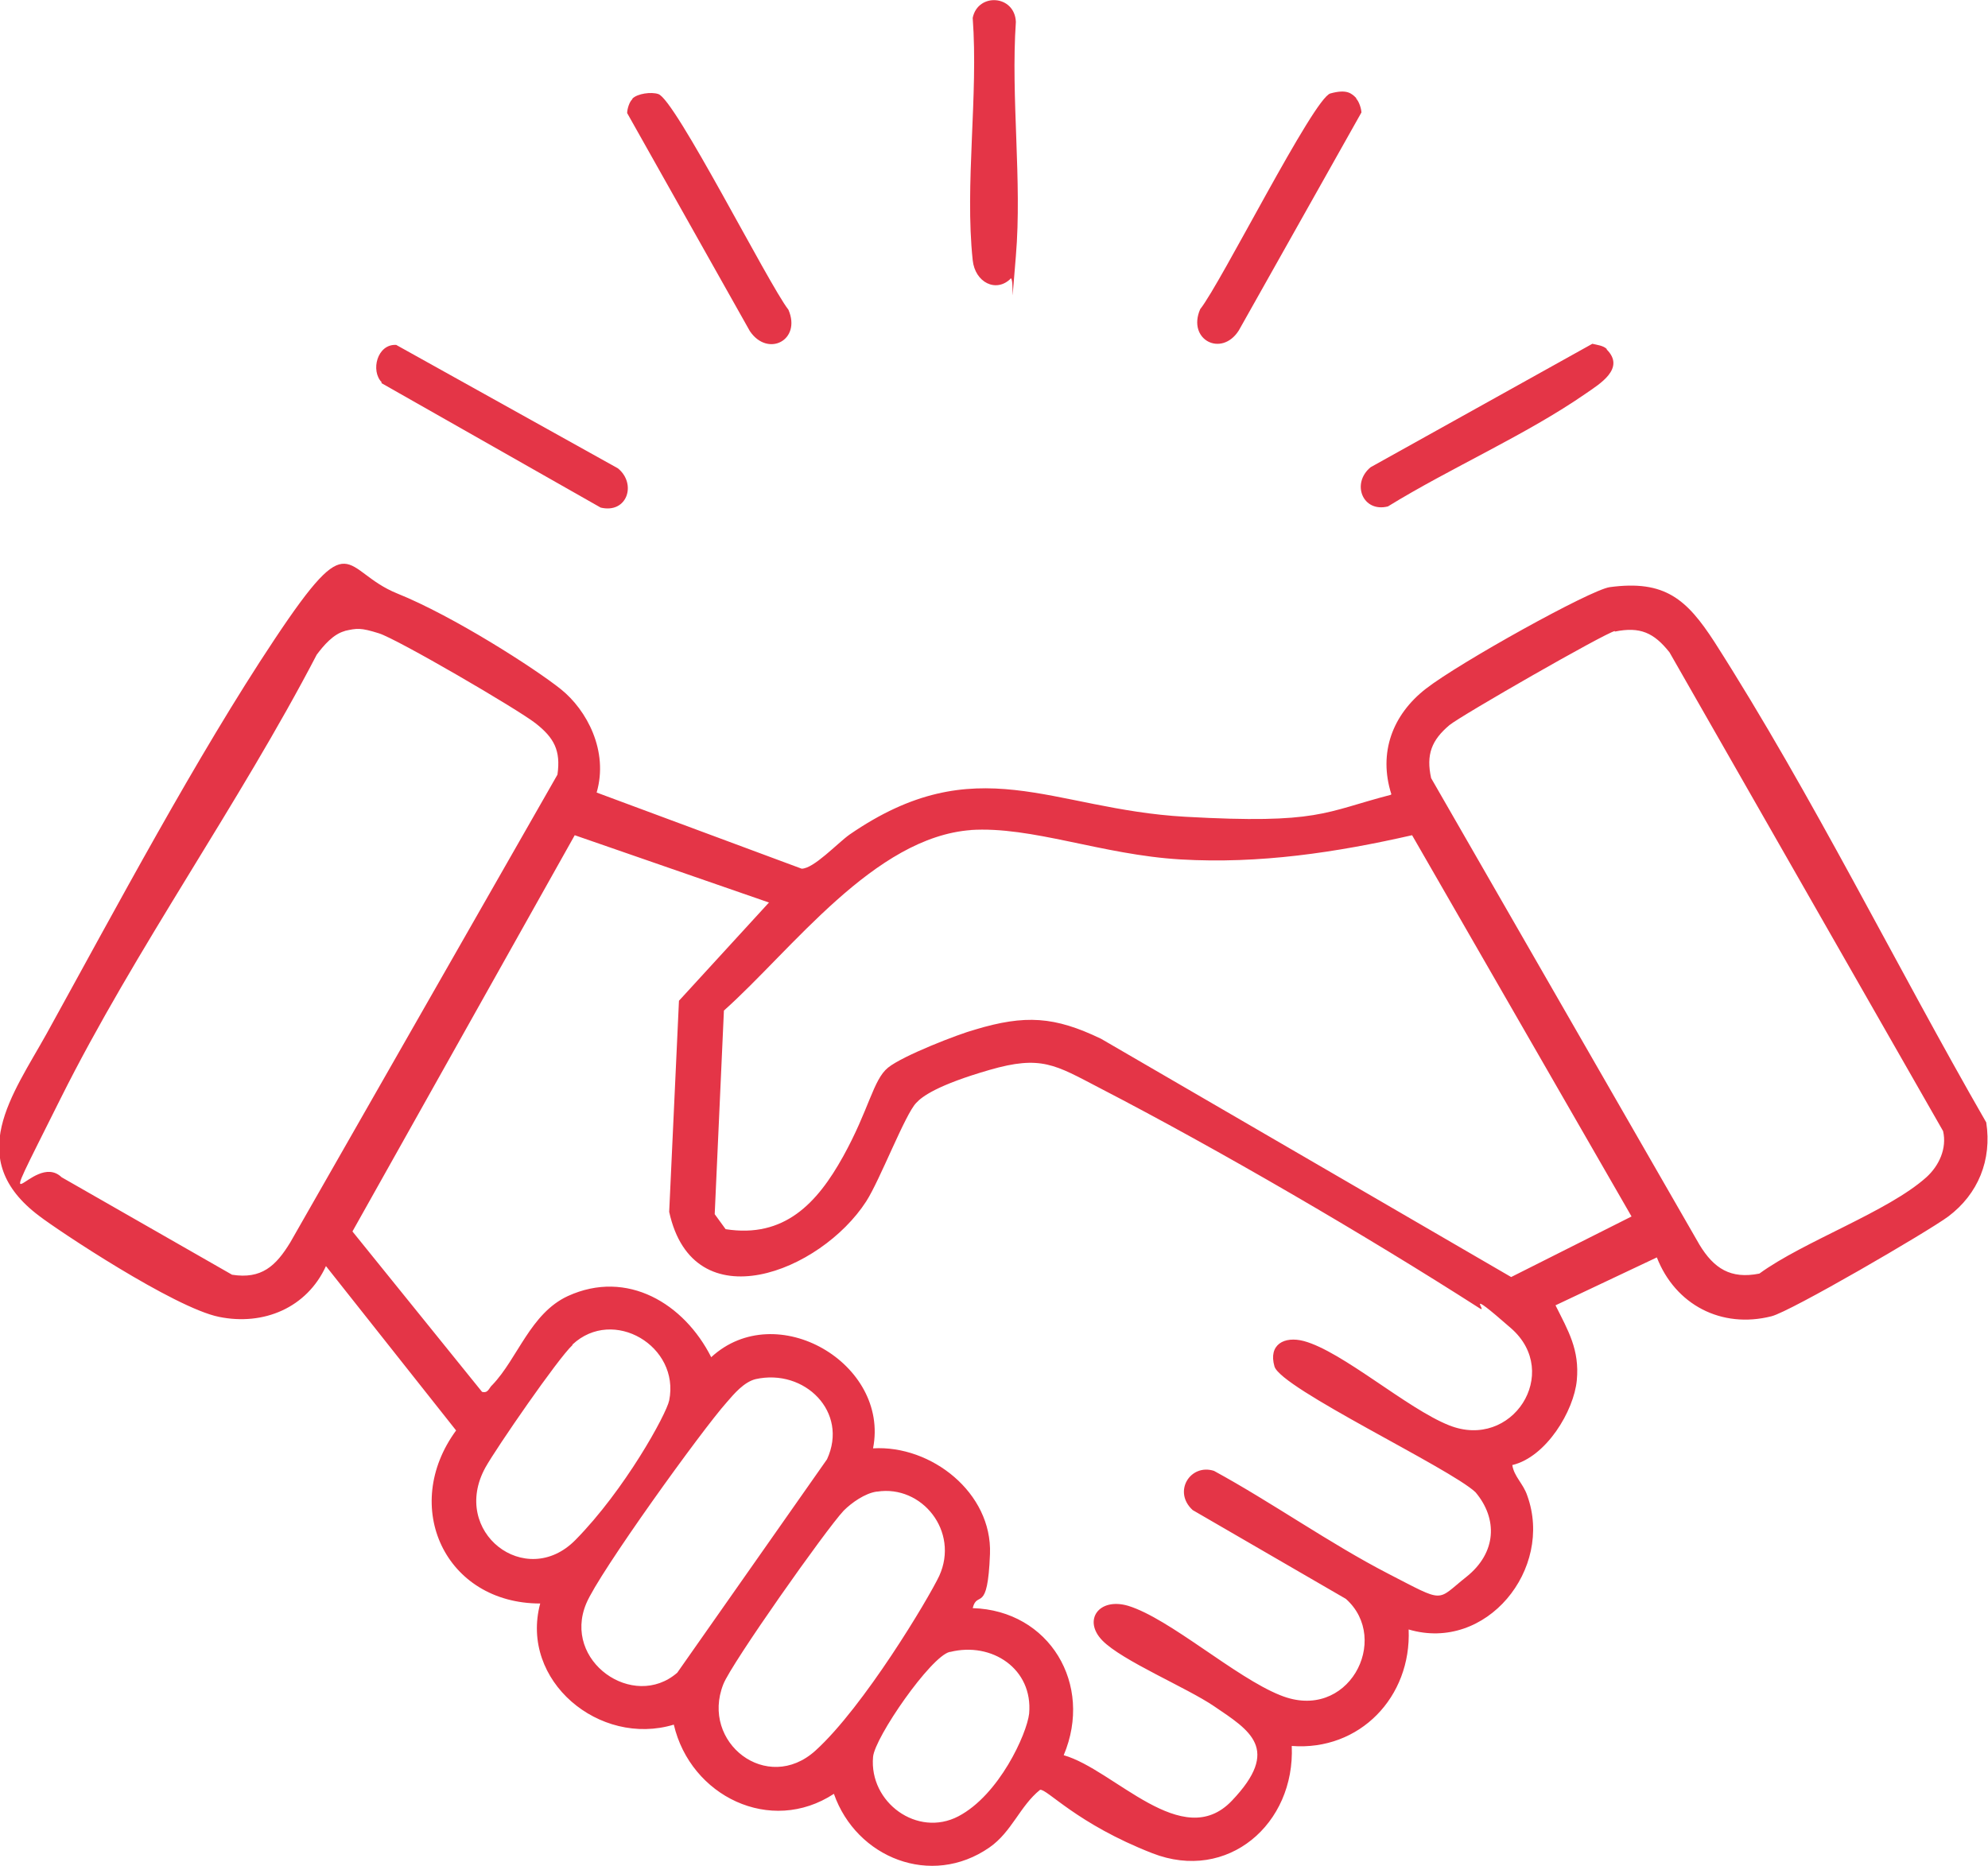 <svg width="49" height="46" viewBox="0 0 49 46" fill="none" xmlns="http://www.w3.org/2000/svg">
<g clip-path="url(#clip0_35_133)">
<path d="M34.294 19.58C33.968 18.556 34.323 17.618 35.146 16.978C35.969 16.338 39.191 14.546 39.674 14.475C41.037 14.29 41.576 14.774 42.258 15.826C44.685 19.623 46.715 23.775 48.957 27.671C49.099 28.595 48.759 29.434 48.021 29.989C47.524 30.358 44.131 32.335 43.663 32.449C42.428 32.762 41.292 32.164 40.838 30.998L38.34 32.179C38.652 32.804 38.936 33.273 38.865 34.027C38.794 34.781 38.113 35.918 37.275 36.117C37.318 36.402 37.545 36.572 37.644 36.871C38.297 38.677 36.636 40.739 34.72 40.17C34.791 41.834 33.514 43.17 31.839 43.042C31.924 44.962 30.263 46.412 28.404 45.687C26.544 44.962 25.806 44.095 25.636 44.123C25.139 44.521 24.94 45.161 24.386 45.545C22.953 46.54 21.108 45.801 20.554 44.222C18.992 45.246 17.019 44.279 16.608 42.516C14.777 43.071 12.804 41.435 13.315 39.53C10.973 39.53 9.865 37.141 11.242 35.264L8.034 31.212C7.566 32.236 6.501 32.691 5.394 32.463C4.287 32.236 1.405 30.316 0.965 29.975C-0.908 28.567 0.312 26.988 1.15 25.481C2.853 22.396 4.84 18.656 6.771 15.755C8.701 12.854 8.417 14.077 9.794 14.632C11.171 15.186 13.187 16.48 13.826 16.992C14.464 17.504 15.004 18.514 14.706 19.538L19.759 21.415C20.057 21.415 20.639 20.789 20.937 20.576C24.074 18.414 25.905 19.95 29.213 20.135C32.52 20.32 32.633 20.021 34.28 19.594L34.294 19.58ZM8.503 15.556C8.219 15.627 7.977 15.912 7.807 16.139C5.891 19.822 3.336 23.391 1.49 27.088C-0.355 30.785 0.795 28.325 1.519 29.022L5.72 31.425C6.444 31.539 6.799 31.212 7.154 30.629L13.74 19.097C13.826 18.5 13.655 18.187 13.201 17.831C12.747 17.476 9.794 15.755 9.34 15.613C8.886 15.471 8.801 15.485 8.488 15.556H8.503ZM39.802 15.556C39.546 15.613 36.026 17.632 35.728 17.874C35.288 18.244 35.146 18.599 35.274 19.182L41.889 30.686C42.243 31.269 42.655 31.539 43.365 31.397C44.458 30.6 46.53 29.875 47.481 29.022C47.794 28.738 47.992 28.311 47.893 27.884L41.15 16.082C40.767 15.599 40.426 15.442 39.802 15.57V15.556ZM23.946 20.462C21.547 20.632 19.518 23.419 17.843 24.913L17.616 29.932L17.885 30.302C19.333 30.529 20.142 29.662 20.781 28.51C21.42 27.358 21.519 26.619 21.888 26.32C22.257 26.022 23.62 25.495 24.032 25.382C25.267 25.012 25.99 25.055 27.14 25.609L37.247 31.482L40.214 29.989L34.805 20.59C32.932 21.016 31.044 21.301 29.099 21.187C27.154 21.073 25.437 20.362 23.918 20.462H23.946ZM18.964 22.253L14.166 20.59L8.687 30.358L11.881 34.312C12.037 34.354 12.051 34.212 12.136 34.141C12.761 33.487 13.073 32.378 13.996 31.951C15.458 31.283 16.863 32.136 17.53 33.458C19.134 31.98 21.931 33.615 21.519 35.705C22.953 35.62 24.457 36.8 24.401 38.307C24.344 39.815 24.088 39.189 23.975 39.644C25.863 39.701 26.956 41.521 26.218 43.27C27.467 43.625 29.142 45.673 30.362 44.393C31.583 43.113 30.802 42.658 29.922 42.061C29.255 41.606 27.651 40.938 27.169 40.44C26.686 39.943 27.083 39.374 27.807 39.587C28.829 39.9 30.448 41.35 31.555 41.791C33.23 42.474 34.294 40.412 33.173 39.416L29.397 37.227C28.9 36.772 29.34 36.075 29.922 36.26C31.356 37.042 32.776 38.051 34.209 38.791C35.643 39.53 35.387 39.473 36.14 38.876C36.892 38.279 36.92 37.44 36.367 36.786C35.728 36.188 31.569 34.226 31.413 33.686C31.257 33.146 31.654 32.932 32.137 33.06C33.088 33.316 34.678 34.724 35.714 35.136C37.275 35.762 38.496 33.842 37.247 32.747C35.998 31.652 36.707 32.406 36.466 32.25C33.67 30.458 30.036 28.339 27.098 26.818C26.005 26.249 25.664 26.007 24.386 26.377C23.109 26.747 22.726 27.031 22.584 27.188C22.314 27.458 21.689 29.093 21.349 29.619C20.227 31.354 17.09 32.605 16.494 29.875L16.735 24.671L18.95 22.253H18.964ZM14.11 33.16C13.755 33.487 12.236 35.691 11.966 36.174C11.086 37.767 12.96 39.203 14.181 37.966C15.401 36.729 16.423 34.866 16.494 34.525C16.764 33.188 15.117 32.207 14.11 33.146V33.16ZM18.623 33.999C18.34 34.07 18.098 34.354 17.914 34.568C17.303 35.25 14.762 38.776 14.45 39.53C13.854 40.952 15.614 42.175 16.693 41.236L20.384 35.975C20.923 34.809 19.83 33.729 18.623 33.999ZM21.604 36.772C21.32 36.814 20.994 37.042 20.795 37.241C20.355 37.71 18.027 41.009 17.828 41.521C17.261 42.957 18.907 44.237 20.1 43.156C21.292 42.075 22.882 39.416 23.151 38.848C23.648 37.753 22.726 36.601 21.619 36.772H21.604ZM23.407 40.724C22.939 40.838 21.562 42.829 21.519 43.312C21.42 44.436 22.612 45.303 23.62 44.777C24.628 44.251 25.309 42.744 25.366 42.246C25.465 41.137 24.443 40.469 23.421 40.724H23.407Z" fill="#E43547"/>
<path d="M9.411 9.427C9.127 9.143 9.298 8.475 9.766 8.503L15.231 11.546C15.699 11.93 15.458 12.669 14.805 12.513L9.397 9.442L9.411 9.427Z" fill="#E43547"/>
<path d="M39.603 8.617C40.072 9.086 39.419 9.47 39.092 9.698C37.616 10.722 35.756 11.532 34.209 12.485C33.585 12.641 33.301 11.916 33.783 11.518L39.248 8.475C39.362 8.503 39.518 8.518 39.603 8.603V8.617Z" fill="#E43547"/>
<path d="M15.586 2.432C15.713 2.304 16.054 2.261 16.224 2.318C16.636 2.432 18.936 6.996 19.433 7.636C19.759 8.39 18.922 8.816 18.482 8.162L15.458 2.787C15.458 2.688 15.515 2.503 15.586 2.446V2.432Z" fill="#E43547"/>
<path d="M33.428 2.432C33.499 2.503 33.556 2.688 33.556 2.773L30.533 8.148C30.107 8.816 29.255 8.375 29.582 7.622C30.093 6.982 32.378 2.417 32.79 2.304C33.201 2.19 33.315 2.304 33.428 2.417V2.432Z" fill="#E43547"/>
<path d="M24.912 6.868C24.557 7.223 24.032 6.968 23.975 6.413C23.776 4.55 24.117 2.346 23.975 0.441C24.103 -0.185 25.011 -0.128 25.039 0.54C24.912 2.403 25.195 4.465 25.039 6.313C24.883 8.162 25.025 6.754 24.898 6.868H24.912Z" fill="#E43547"/>
</g>
<defs>
<clipPath id="clip0_35_133">
<rect width="49" height="46" fill="white"/>
</clipPath>
</defs>
</svg>

